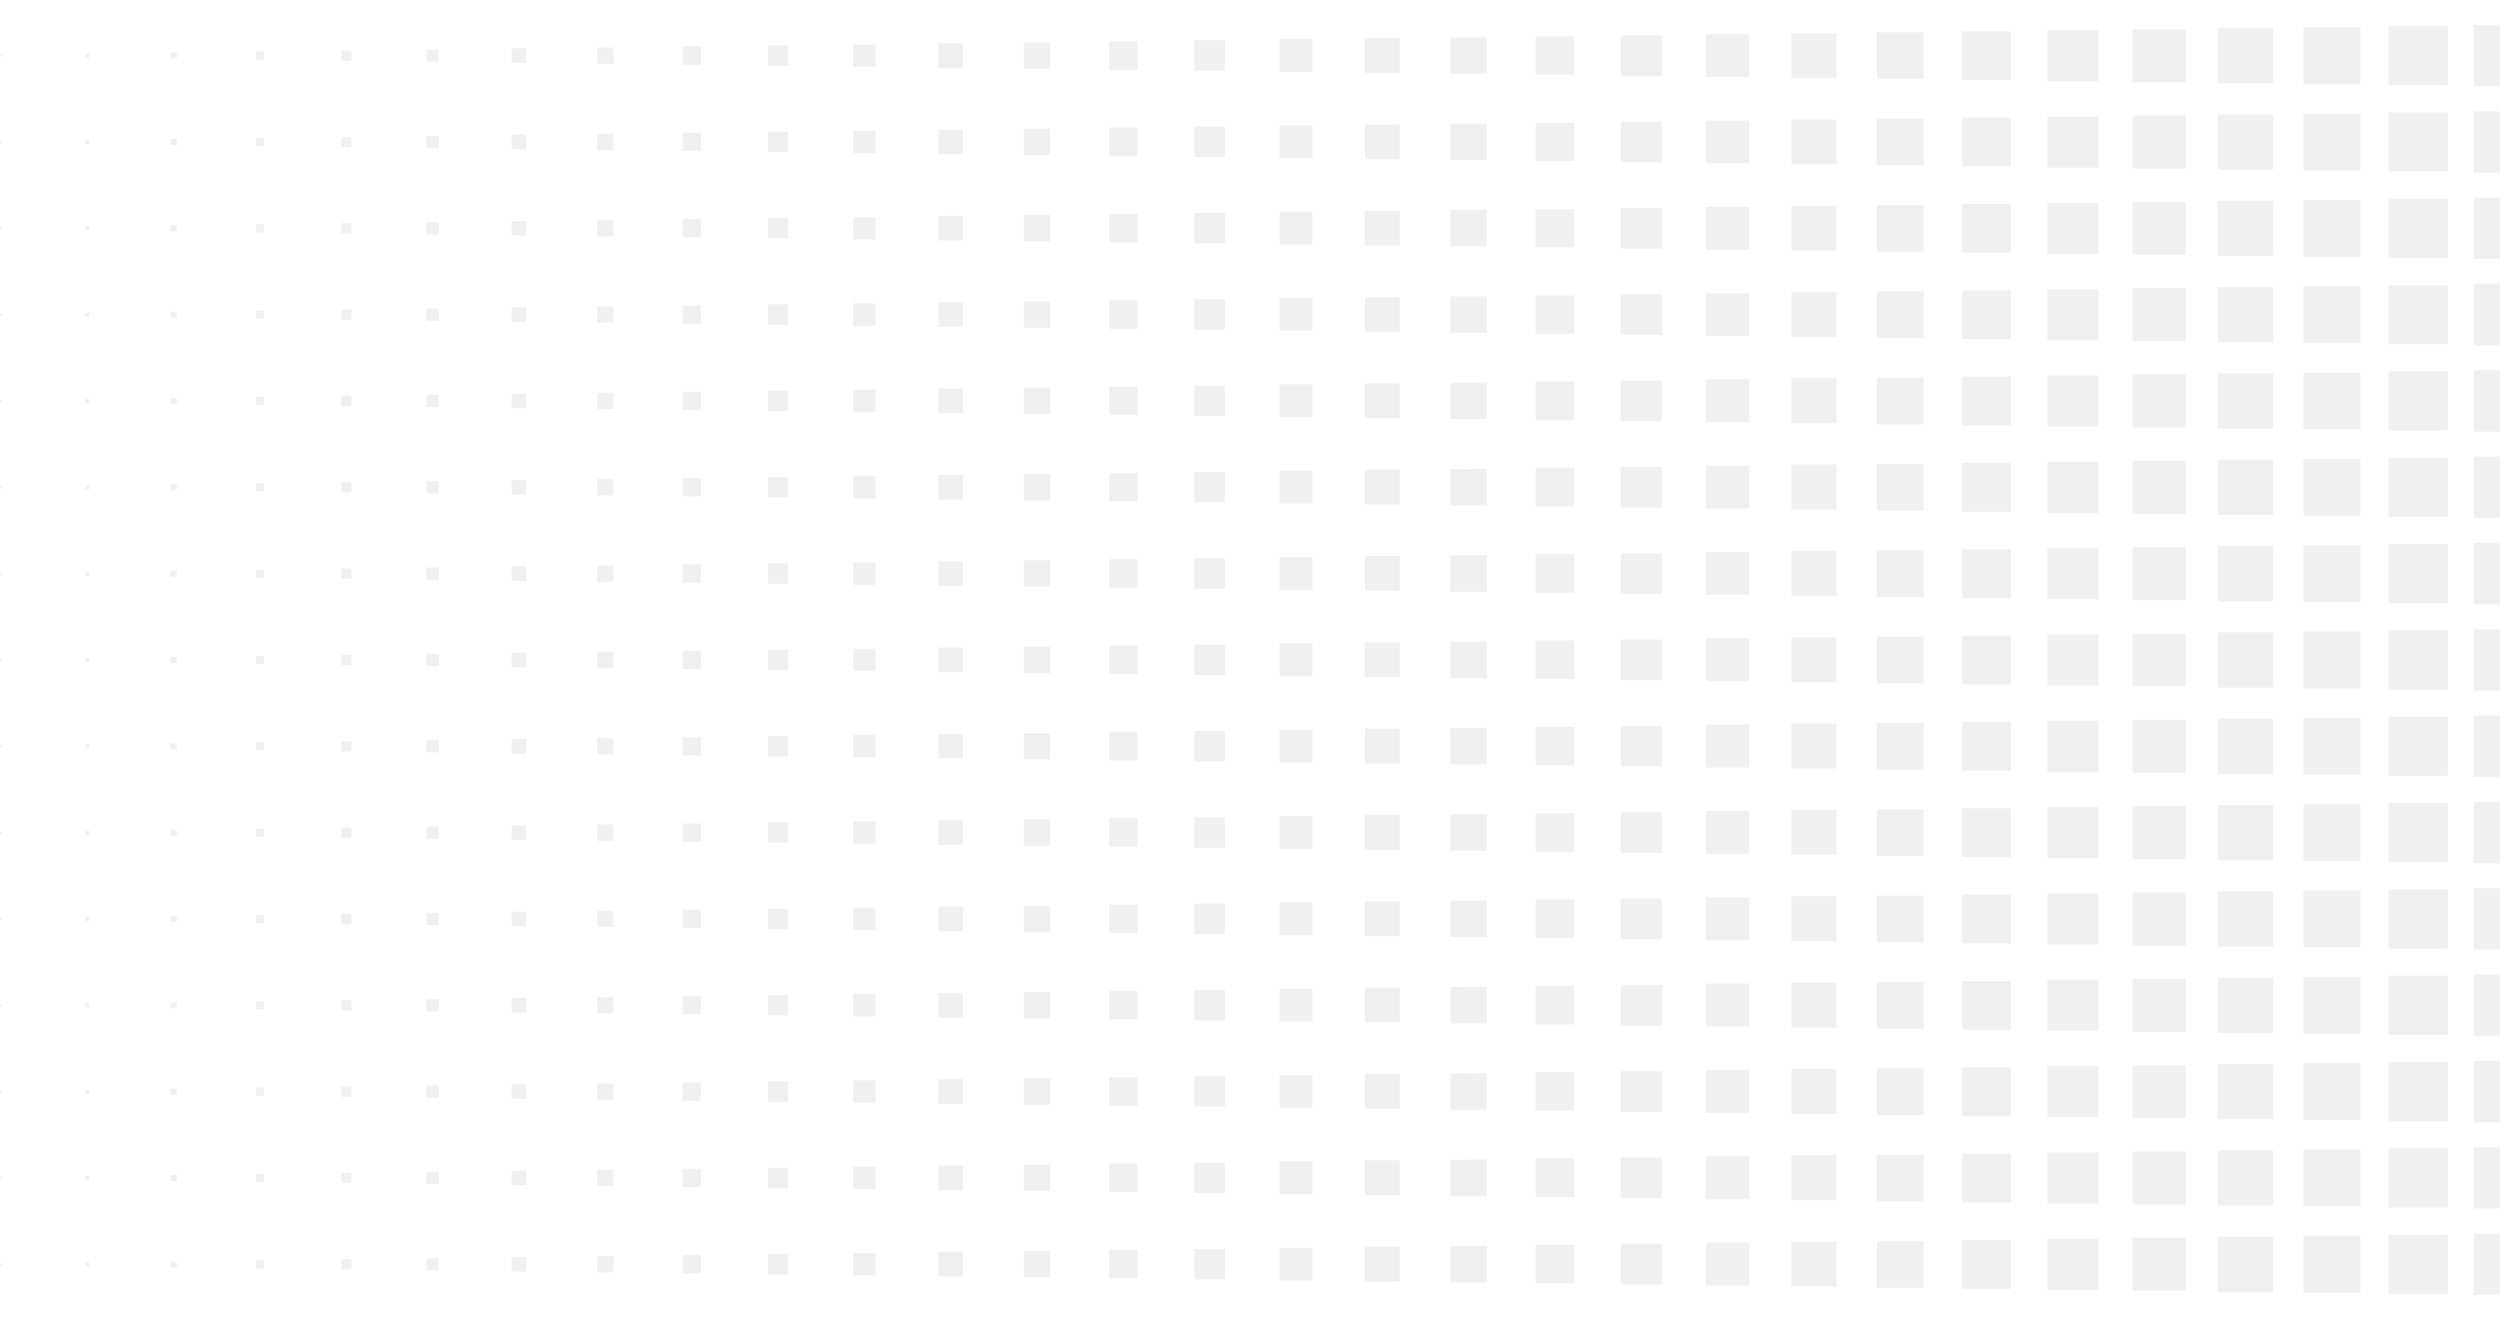 <svg xmlns="http://www.w3.org/2000/svg" fill="none" viewBox="0 0 695 367">
  <path fill="#000" d="M0 351.22v.56h.56v-.56H0Zm0-24v.56h.56v-.56H0Zm0-24v.56h.56v-.56H0Zm0-24v.56h.56v-.56H0Zm0-24v.56h.56v-.56H0Zm0-24v.56h.56v-.56H0Zm0-24v.56h.56v-.56H0Zm0-24v.56h.56v-.56H0Zm0-24v.56h.56v-.56H0Zm0-24v.56h.56v-.56H0Zm0-24v.56h.56v-.56H0Zm0-24v.56h.56v-.56H0Zm0-24v.56h.56v-.56H0Zm0-24v.56h.56v-.56H0Zm0-24v.56h.56v-.56H0Zm23.72 335.71v1.13h1.13v-1.13h-1.13Zm0-24v1.13h1.13v-1.13h-1.13Zm0-24v1.13h1.13v-1.13h-1.13Zm0-24v1.13h1.13v-1.13h-1.13Zm0-24v1.13h1.13v-1.13h-1.13Zm0-24v1.13h1.13v-1.13h-1.13Zm0-24v1.13h1.13v-1.13h-1.13Zm0-24v1.13h1.13v-1.13h-1.13Zm0-24v1.13h1.13v-1.13h-1.13Zm0-24v1.13h1.13v-1.13h-1.13Zm0-24v1.13h1.13v-1.13h-1.13Zm0-24v1.13h1.13v-1.13h-1.13Zm0-24v1.13h1.13v-1.13h-1.13Zm0-24v1.13h1.13v-1.13h-1.13Zm0-24v1.13h1.13v-1.13h-1.13Zm23.72 335.72v1.69h1.69v-1.69h-1.69Zm0-24v1.69h1.69v-1.69h-1.69Zm0-24v1.69h1.69v-1.69h-1.69Zm0-24v1.69h1.69v-1.69h-1.69Zm0-24v1.69h1.69v-1.69h-1.69Zm0-24v1.69h1.69v-1.69h-1.69Zm0-24v1.69h1.69v-1.69h-1.69Zm0-24v1.69h1.69v-1.69h-1.69Zm0-24v1.69h1.69v-1.69h-1.69Zm0-24v1.69h1.69v-1.69h-1.69Zm0-24v1.69h1.69v-1.69h-1.69Zm0-24v1.69h1.69v-1.69h-1.69Zm0-24v1.69h1.69v-1.69h-1.69Zm0-24v1.69h1.69v-1.69h-1.69Zm0-24v1.69h1.69v-1.69h-1.69Zm23.71 335.72v2.26h2.26v-2.26h-2.26Zm0-24v2.26h2.26v-2.26h-2.26Zm0-24v2.26h2.26v-2.26h-2.26Zm0-24v2.26h2.26v-2.26h-2.26Zm0-24v2.26h2.26v-2.26h-2.26Zm0-24v2.26h2.26v-2.26h-2.26Zm0-24v2.26h2.26v-2.26h-2.26Zm0-24v2.26h2.26v-2.26h-2.26Zm0-24v2.26h2.26v-2.26h-2.26Zm0-24v2.26h2.26v-2.26h-2.26Zm0-24v2.26h2.26v-2.26h-2.26Zm0-24v2.26h2.26v-2.26h-2.26Zm0-24v2.26h2.26v-2.26h-2.26Zm0-24v2.26h2.26v-2.26h-2.26Zm0-24v2.26h2.26v-2.26h-2.26Zm23.72 335.72v2.82h2.82v-2.82h-2.82Zm0-24v2.82h2.82v-2.82h-2.82Zm0-24v2.82h2.82v-2.82h-2.82Zm0-24v2.82h2.82v-2.82h-2.82Zm0-24v2.82h2.82v-2.82h-2.82Zm0-24v2.82h2.82v-2.82h-2.82Zm0-24v2.82h2.82v-2.82h-2.82Zm0-24v2.82h2.82v-2.82h-2.82Zm0-24v2.82h2.82v-2.82h-2.82Zm0-24v2.82h2.82v-2.82h-2.82Zm0-24v2.82h2.82v-2.82h-2.82Zm0-24v2.82h2.82v-2.82h-2.82Zm0-24v2.82h2.82v-2.82h-2.82Zm0-24v2.82h2.82v-2.82h-2.82Zm0-24v2.82h2.82v-2.82h-2.82Zm23.72 335.71v3.39h3.39v-3.39h-3.39Zm0-24v3.39h3.39v-3.39h-3.39Zm0-24v3.39h3.39v-3.39h-3.39Zm0-24v3.39h3.39v-3.39h-3.39Zm0-24v3.39h3.39v-3.39h-3.39Zm0-24v3.39h3.39v-3.39h-3.39Zm0-24v3.39h3.39v-3.39h-3.39Zm0-24v3.39h3.39v-3.39h-3.39Zm0-24v3.39h3.39v-3.39h-3.39Zm0-24v3.39h3.39v-3.39h-3.39Zm0-24v3.39h3.39v-3.39h-3.39Zm0-24v3.39h3.39V85.8h-3.39Zm0-24v3.39h3.39V61.8h-3.39Zm0-24v3.39h3.39V37.8h-3.39Zm0-24v3.39h3.39V13.8h-3.39Zm23.67 335.67v4.05h4.05v-4.05h-4.05Zm0-24v4.05h4.05v-4.05h-4.05Zm0-24v4.05h4.05v-4.05h-4.05Zm0-24v4.05h4.05v-4.05h-4.05Zm0-24v4.05h4.05v-4.05h-4.05Zm0-24v4.05h4.05v-4.05h-4.05Zm0-24v4.05h4.05v-4.05h-4.05Zm0-24v4.05h4.05v-4.05h-4.05Zm0-24v4.05h4.05v-4.05h-4.05Zm0-24v4.05h4.05v-4.05h-4.05Zm0-24v4.05h4.05v-4.05h-4.05Zm0-24v4.05h4.05v-4.05h-4.05Zm0-24v4.05h4.05v-4.05h-4.05Zm0-24v4.05h4.05v-4.05h-4.05Zm0-24v4.05h4.05v-4.05h-4.05Zm23.76 335.76v4.52h4.52v-4.52h-4.52Zm0-24v4.52h4.52v-4.52h-4.52Zm0-24v4.52h4.52v-4.52h-4.52Zm0-24v4.52h4.52v-4.52h-4.52Zm0-24v4.52h4.52v-4.52h-4.52Zm0-24v4.52h4.52v-4.52h-4.52Zm0-24v4.52h4.52v-4.52h-4.52Zm0-24v4.52h4.52v-4.52h-4.52Zm0-24v4.52h4.52v-4.52h-4.52Zm0-24v4.52h4.52v-4.52h-4.52Zm0-24v4.52h4.52v-4.52h-4.52Zm0-24v4.52h4.52v-4.52h-4.52Zm0-24v4.52h4.52v-4.52h-4.52Zm0-24v4.52h4.52v-4.52h-4.52Zm0-24v4.52h4.52v-4.52h-4.52Zm23.72 335.73v5.08h5.08v-5.08h-5.08Zm0-24v5.08h5.08v-5.08h-5.08Zm0-24v5.08h5.08v-5.08h-5.08Zm0-24v5.08h5.08v-5.08h-5.08Zm0-24v5.08h5.08v-5.08h-5.08Zm0-24v5.08h5.08v-5.08h-5.08Zm0-24v5.08h5.08v-5.08h-5.08Zm0-24v5.08h5.08v-5.08h-5.08Zm0-24v5.08h5.08v-5.08h-5.08Zm0-24v5.08h5.08v-5.08h-5.08Zm0-24v5.08h5.08v-5.08h-5.08Zm0-24v5.08h5.08v-5.08h-5.08Zm0-24v5.08h5.08v-5.08h-5.08Zm0-24v5.08h5.08v-5.08h-5.08Zm0-24v5.08h5.08v-5.08h-5.08Zm23.72 335.71v5.65h5.65v-5.65h-5.65Zm0-24v5.65h5.65v-5.65h-5.65Zm0-24v5.65h5.65v-5.65h-5.65Zm0-24v5.65h5.65v-5.65h-5.65Zm0-24v5.65h5.65v-5.65h-5.65Zm0-24v5.65h5.65v-5.65h-5.65Zm0-24v5.65h5.65v-5.65h-5.65Zm0-24v5.65h5.65v-5.65h-5.65Zm0-24v5.65h5.65v-5.65h-5.65Zm0-24v5.65h5.65v-5.65h-5.65Zm0-24v5.65h5.65v-5.65h-5.65Zm0-24v5.65h5.65v-5.65h-5.65Zm0-24v5.65h5.65v-5.65h-5.65Zm0-24v5.65h5.65v-5.65h-5.65Zm0-24v5.65h5.65v-5.65h-5.65Zm23.72 335.72v6.21h6.21v-6.21h-6.21Zm0-24v6.21h6.21v-6.21h-6.21Zm0-24v6.21h6.21v-6.21h-6.21Zm0-24v6.21h6.21v-6.21h-6.21Zm0-24v6.21h6.21v-6.21h-6.21Zm0-24v6.21h6.21v-6.21h-6.21Zm0-24v6.21h6.21v-6.21h-6.21Zm0-24v6.21h6.21v-6.21h-6.21Zm0-24v6.21h6.21v-6.21h-6.21Zm0-24v6.21h6.21v-6.21h-6.21Zm0-24v6.21h6.21v-6.21h-6.21Zm0-24v6.21h6.21v-6.21h-6.21Zm0-24v6.21h6.21v-6.21h-6.21Zm0-24v6.21h6.21v-6.21h-6.21Zm0-24v6.21h6.21v-6.21h-6.21Zm23.67 335.67v6.87h6.87v-6.87h-6.87Zm0-24v6.87h6.87v-6.87h-6.87Zm0-24v6.87h6.87v-6.87h-6.87Zm0-24v6.87h6.87v-6.87h-6.87Zm0-24v6.87h6.87v-6.87h-6.87Zm0-24v6.87h6.87v-6.87h-6.87Zm0-24v6.87h6.87v-6.87h-6.87Zm0-24v6.87h6.87v-6.87h-6.87Zm0-24v6.87h6.87v-6.87h-6.87Zm0-24v6.87h6.87v-6.87h-6.87Zm0-24v6.87h6.87v-6.87h-6.87Zm0-24v6.87h6.87v-6.87h-6.87Zm0-24v6.87h6.87v-6.87h-6.87Zm0-24v6.87h6.87v-6.87h-6.87Zm0-24v6.87h6.87v-6.87h-6.87Zm23.76 335.77v7.34h7.34v-7.34h-7.34Zm0-24v7.34h7.34v-7.34h-7.34Zm0-24v7.34h7.34v-7.34h-7.34Zm0-24v7.34h7.34v-7.34h-7.34Zm0-24v7.34h7.34v-7.34h-7.34Zm0-24v7.34h7.34v-7.34h-7.34Zm0-24v7.34h7.34v-7.34h-7.34Zm0-24v7.34h7.34v-7.34h-7.34Zm0-24v7.34h7.34v-7.34h-7.34Zm0-24v7.34h7.34v-7.34h-7.34Zm0-24v7.34h7.34v-7.34h-7.34Zm0-24v7.34h7.34v-7.34h-7.34Zm0-24v7.34h7.34v-7.34h-7.34Zm0-24v7.34h7.34v-7.34h-7.34Zm0-24v7.34h7.34v-7.34h-7.34Zm23.72 335.71v7.91h7.91v-7.91h-7.91Zm0-24v7.91h7.91v-7.91h-7.91Zm0-24v7.91h7.91v-7.91h-7.91Zm0-24v7.91h7.91v-7.91h-7.91Zm0-24v7.91h7.91v-7.91h-7.91Zm0-24v7.91h7.91v-7.91h-7.91Zm0-24v7.91h7.91v-7.91h-7.91Zm0-24v7.91h7.91v-7.91h-7.91Zm0-24v7.91h7.91v-7.91h-7.91Zm0-24v7.91h7.91v-7.91h-7.91Zm0-24v7.91h7.91v-7.91h-7.91Zm0-24v7.91h7.91v-7.91h-7.91Zm0-24v7.91h7.91v-7.91h-7.91Zm0-24v7.91h7.91v-7.91h-7.91Zm0-24v7.91h7.91v-7.91h-7.91Zm23.72 335.72v8.47h8.47v-8.47h-8.47Zm0-24v8.47h8.47v-8.47h-8.47Zm0-24v8.47h8.47v-8.47h-8.47Zm0-24v8.47h8.47v-8.47h-8.47Zm0-24v8.47h8.47v-8.47h-8.47Zm0-24v8.47h8.47v-8.47h-8.47Zm0-24v8.47h8.47v-8.47h-8.47Zm0-24v8.47h8.47v-8.47h-8.47Zm0-24v8.47h8.47v-8.47h-8.47Zm0-24v8.47h8.47v-8.47h-8.47Zm0-24v8.47h8.47v-8.47h-8.47Zm0-24v8.47h8.47v-8.47h-8.47Zm0-24v8.47h8.47v-8.47h-8.47Zm0-24v8.47h8.47v-8.47h-8.47Zm0-24v8.47h8.47v-8.47h-8.47Zm23.67 335.67v9.13h9.13v-9.13h-9.13Zm0-24v9.13h9.13v-9.13h-9.13Zm0-24v9.13h9.13v-9.13h-9.13Zm0-24v9.13h9.13v-9.13h-9.13Zm0-24v9.13h9.13v-9.13h-9.13Zm0-24v9.13h9.13v-9.13h-9.13Zm0-24v9.13h9.13v-9.13h-9.13Zm0-24v9.13h9.13v-9.13h-9.13Zm0-24v9.13h9.13v-9.13h-9.13Zm0-24v9.13h9.13v-9.13h-9.13Zm0-24v9.13h9.13v-9.13h-9.13Zm0-24v9.13h9.13v-9.13h-9.13Zm0-24v9.13h9.13v-9.13h-9.13Zm0-24v9.13h9.13v-9.13h-9.13Zm0-24v9.13h9.13v-9.13h-9.13Zm23.72 335.72v9.69h9.69v-9.69h-9.69Zm0-24v9.69h9.69v-9.69h-9.69Zm0-24v9.69h9.69v-9.69h-9.69Zm0-24v9.69h9.69v-9.69h-9.69Zm0-24v9.69h9.69v-9.69h-9.69Zm0-24v9.69h9.69v-9.69h-9.69Zm0-24v9.69h9.69v-9.69h-9.69Zm0-24v9.69h9.69v-9.69h-9.69Zm0-24v9.69h9.69v-9.69h-9.69Zm0-24v9.69h9.69v-9.69h-9.69Zm0-24v9.69h9.69v-9.69h-9.69Zm0-24v9.69h9.69v-9.69h-9.69Zm0-24v9.69h9.69v-9.69h-9.69Zm0-24v9.69h9.69v-9.69h-9.69Zm0-24v9.69h9.69v-9.69h-9.69Zm23.76 335.77v10.16h10.16v-10.16H403.2Zm0-24v10.16h10.16v-10.16H403.2Zm0-24v10.16h10.16v-10.16H403.2Zm0-24v10.16h10.16v-10.16H403.2Zm0-24v10.16h10.16v-10.16H403.2Zm0-24v10.16h10.16v-10.16H403.2Zm0-24v10.16h10.16v-10.16H403.2Zm0-24v10.16h10.16v-10.16H403.2Zm0-24v10.16h10.16v-10.16H403.2Zm0-24v10.16h10.16v-10.16H403.2Zm0-24v10.16h10.16v-10.16H403.2Zm0-24v10.16h10.16V82.42H403.2Zm0-24v10.16h10.16V58.42H403.2Zm0-24v10.16h10.16V34.42H403.2Zm0-24v10.16h10.16V10.42H403.2Zm23.72 335.71v10.73h10.73v-10.73h-10.73Zm0-24v10.73h10.73v-10.73h-10.73Zm0-24v10.73h10.73v-10.73h-10.73Zm0-24v10.73h10.73v-10.73h-10.73Zm0-24v10.73h10.73v-10.73h-10.73Zm0-24v10.73h10.73v-10.73h-10.73Zm0-24v10.73h10.73v-10.73h-10.73Zm0-24v10.73h10.73v-10.73h-10.73Zm0-24v10.73h10.73v-10.73h-10.73Zm0-24v10.73h10.73v-10.73h-10.73Zm0-24v10.73h10.73v-10.73h-10.73Zm0-24v10.73h10.73V82.13h-10.73Zm0-24v10.73h10.73V58.13h-10.73Zm0-24v10.73h10.73V34.13h-10.73Zm0-24v10.73h10.73V10.13h-10.73Zm23.67 335.67v11.39h11.39V345.8h-11.39Zm0-24v11.39h11.39V321.8h-11.39Zm0-24v11.39h11.39V297.8h-11.39Zm0-24v11.39h11.39V273.8h-11.39Zm0-24v11.39h11.39V249.8h-11.39Zm0-24v11.39h11.39V225.8h-11.39Zm0-24v11.39h11.39V201.8h-11.39Zm0-24v11.39h11.39V177.8h-11.39Zm0-24v11.39h11.39V153.8h-11.39Zm0-24v11.39h11.39V129.8h-11.39Zm0-24v11.39h11.39V105.8h-11.39Zm0-24v11.39h11.39V81.8h-11.39Zm0-24v11.39h11.39V57.8h-11.39Zm0-24v11.39h11.39V33.8h-11.39Zm0-24v11.39h11.39V9.8h-11.39Zm23.72 335.72v11.95h11.95v-11.95h-11.95Zm0-24v11.95h11.95v-11.95h-11.95Zm0-24v11.95h11.95v-11.95h-11.95Zm0-24v11.95h11.95v-11.95h-11.95Zm0-24v11.95h11.95v-11.95h-11.95Zm0-24v11.95h11.95v-11.95h-11.95Zm0-24v11.95h11.95v-11.95h-11.95Zm0-24v11.95h11.95v-11.95h-11.95Zm0-24v11.95h11.95v-11.95h-11.95Zm0-24v11.95h11.95v-11.95h-11.95Zm0-24v11.95h11.95v-11.95h-11.95Zm0-24v11.95h11.95V81.52h-11.95Zm0-24v11.95h11.95V57.52h-11.95Zm0-24v11.95h11.95V33.52h-11.95Zm0-24v11.95h11.95V9.52h-11.95Zm23.71 335.71v12.52h12.52v-12.52h-12.52Zm0-24v12.52h12.52v-12.52h-12.52Zm0-24v12.52h12.52v-12.52h-12.52Zm0-24v12.52h12.52v-12.52h-12.52Zm0-24v12.52h12.52v-12.52h-12.52Zm0-24v12.52h12.52v-12.52h-12.52Zm0-24v12.52h12.52v-12.52h-12.52Zm0-24v12.52h12.52v-12.52h-12.52Zm0-24v12.52h12.52v-12.52h-12.52Zm0-24v12.52h12.52v-12.52h-12.52Zm0-24v12.52h12.52v-12.52h-12.52Zm0-24v12.52h12.52V81.23h-12.52Zm0-24v12.52h12.52V57.23h-12.52Zm0-24v12.52h12.52V33.23h-12.52Zm0-24v12.52h12.52V9.23h-12.52ZM521.79 345v12.99h12.99V345h-12.99Zm0-24v12.99h12.99V321h-12.99Zm0-24v12.99h12.99V297h-12.99Zm0-24v12.99h12.99V273h-12.99Zm0-24v12.99h12.99V249h-12.99Zm0-24v12.99h12.99V225h-12.99Zm0-24v12.99h12.99V201h-12.99Zm0-24v12.99h12.99V177h-12.99Zm0-24v12.99h12.99V153h-12.99Zm0-24v12.99h12.99V129h-12.99Zm0-24v12.99h12.99V105h-12.99Zm0-24v12.99h12.99V81h-12.99Zm0-24v12.99h12.99V57h-12.99Zm0-24v12.99h12.99V33h-12.99Zm0-24v12.99h12.99V9h-12.99Zm23.72 335.72v13.55h13.55v-13.55h-13.55Zm0-24v13.55h13.55v-13.55h-13.55Zm0-24v13.55h13.55v-13.55h-13.55Zm0-24v13.55h13.55v-13.55h-13.55Zm0-24v13.55h13.55v-13.55h-13.55Zm0-24v13.55h13.55v-13.55h-13.55Zm0-24v13.55h13.55v-13.55h-13.55Zm0-24v13.55h13.55v-13.55h-13.55Zm0-24v13.55h13.55v-13.55h-13.55Zm0-24v13.55h13.55v-13.55h-13.55Zm0-24v13.55h13.55v-13.55h-13.55Zm0-24v13.55h13.55V80.72h-13.55Zm0-24v13.55h13.55V56.72h-13.55Zm0-24v13.55h13.55V32.72h-13.55Zm0-24v13.55h13.55V8.72h-13.55Zm23.67 335.67v14.21h14.21v-14.21h-14.21Zm0-24v14.21h14.21v-14.21h-14.21Zm0-24v14.21h14.21v-14.21h-14.21Zm0-24v14.21h14.21v-14.21h-14.21Zm0-24v14.21h14.21v-14.21h-14.21Zm0-24v14.21h14.21v-14.21h-14.21Zm0-24v14.21h14.21v-14.21h-14.21Zm0-24v14.21h14.21v-14.21h-14.21Zm0-24v14.21h14.21v-14.21h-14.21Zm0-24v14.21h14.21v-14.21h-14.21Zm0-24v14.21h14.21v-14.21h-14.21Zm0-24V94.6h14.21V80.39h-14.21Zm0-24V70.6h14.21V56.39h-14.21Zm0-24V46.6h14.21V32.39h-14.21Zm0-24V22.6h14.21V8.39h-14.21Zm23.71 335.71v14.78h14.78V344.1h-14.78Zm0-24v14.78h14.78V320.1h-14.78Zm0-24v14.78h14.78V296.1h-14.78Zm0-24v14.78h14.78V272.1h-14.78Zm0-24v14.78h14.78V248.1h-14.78Zm0-24v14.78h14.78V224.1h-14.78Zm0-24v14.78h14.78V200.1h-14.78Zm0-24v14.78h14.78V176.1h-14.78Zm0-24v14.78h14.78V152.1h-14.78Zm0-24v14.78h14.78V128.1h-14.78Zm0-24v14.78h14.78V104.1h-14.78Zm0-24v14.78h14.78V80.1h-14.78Zm0-24v14.78h14.78V56.1h-14.78Zm0-24v14.78h14.78V32.1h-14.78Zm0-24v14.78h14.78V8.1h-14.78Zm23.72 335.73v15.34h15.34v-15.34h-15.34Zm0-24v15.34h15.34v-15.34h-15.34Zm0-24v15.34h15.34v-15.34h-15.34Zm0-24v15.34h15.34v-15.34h-15.34Zm0-24v15.34h15.34v-15.34h-15.34Zm0-24v15.34h15.34v-15.34h-15.34Zm0-24v15.34h15.34v-15.34h-15.34Zm0-24v15.34h15.34v-15.34h-15.34Zm0-24v15.34h15.34v-15.34h-15.34Zm0-24v15.34h15.34v-15.34h-15.34Zm0-24v15.34h15.34v-15.34h-15.34Zm0-24v15.34h15.34V79.83h-15.34Zm0-24v15.34h15.34V55.83h-15.34Zm0-24v15.34h15.34V31.83h-15.34Zm0-24v15.34h15.34V7.83h-15.34Zm23.77 335.76v15.81h15.81v-15.81h-15.81Zm0-24v15.81h15.81v-15.81h-15.81Zm0-24v15.81h15.81v-15.81h-15.81Zm0-24v15.81h15.81v-15.81h-15.81Zm0-24v15.81h15.81v-15.81h-15.81Zm0-24v15.81h15.81v-15.81h-15.81Zm0-24v15.81h15.81v-15.81h-15.81Zm0-24v15.81h15.81v-15.81h-15.81Zm0-24v15.81h15.81v-15.81h-15.81Zm0-24v15.81h15.81v-15.81h-15.81Zm0-24v15.81h15.81v-15.81h-15.81Zm0-24V95.4h15.81V79.59h-15.81Zm0-24V71.4h15.81V55.59h-15.81Zm0-24V47.4h15.81V31.59h-15.81Zm0-24V23.4h15.81V7.59h-15.81Zm23.67 335.67v16.47h16.47v-16.47h-16.47Zm0-24v16.47h16.47v-16.47h-16.47Zm0-24v16.47h16.47v-16.47h-16.47Zm0-24v16.47h16.47v-16.47h-16.47Zm0-24v16.47h16.47v-16.47h-16.47Zm0-24v16.47h16.47v-16.47h-16.47Zm0-24v16.47h16.47v-16.47h-16.47Zm0-24v16.47h16.47v-16.47h-16.47Zm0-24v16.47h16.47v-16.47h-16.47Zm0-24v16.47h16.47v-16.47h-16.47Zm0-24v16.47h16.47v-16.47h-16.47Zm0-24v16.47h16.47V79.26h-16.47Zm0-24v16.47h16.47V55.26h-16.47Zm0-24v16.47h16.47V31.26h-16.47Zm0-24v16.47h16.47V7.26h-16.47Zm23.71 359.71v17.04h17.04v-17.04h-17.04Zm0-24v17.04h17.04v-17.04h-17.04Zm0-24v17.04h17.04v-17.04h-17.04Zm0-24v17.04h17.04v-17.04h-17.04Zm0-24v17.04h17.04v-17.04h-17.04Zm0-24v17.04h17.04v-17.04h-17.04Zm0-24v17.04h17.04v-17.04h-17.04Zm0-24v17.04h17.04v-17.04h-17.04Zm0-24v17.04h17.04v-17.04h-17.04Zm0-24v17.04h17.04v-17.04h-17.04Zm0-24v17.04h17.04v-17.04h-17.04Zm0-24v17.04h17.04v-17.04h-17.04Zm0-24v17.04h17.04V78.97h-17.04Zm0-24v17.04h17.04V54.97h-17.04Zm0-24v17.04h17.04V30.97h-17.04Zm0-24v17.04h17.04V6.97h-17.04Zm0-24V.01h17.04v-17.04h-17.04Z" opacity=".06"/>
</svg>